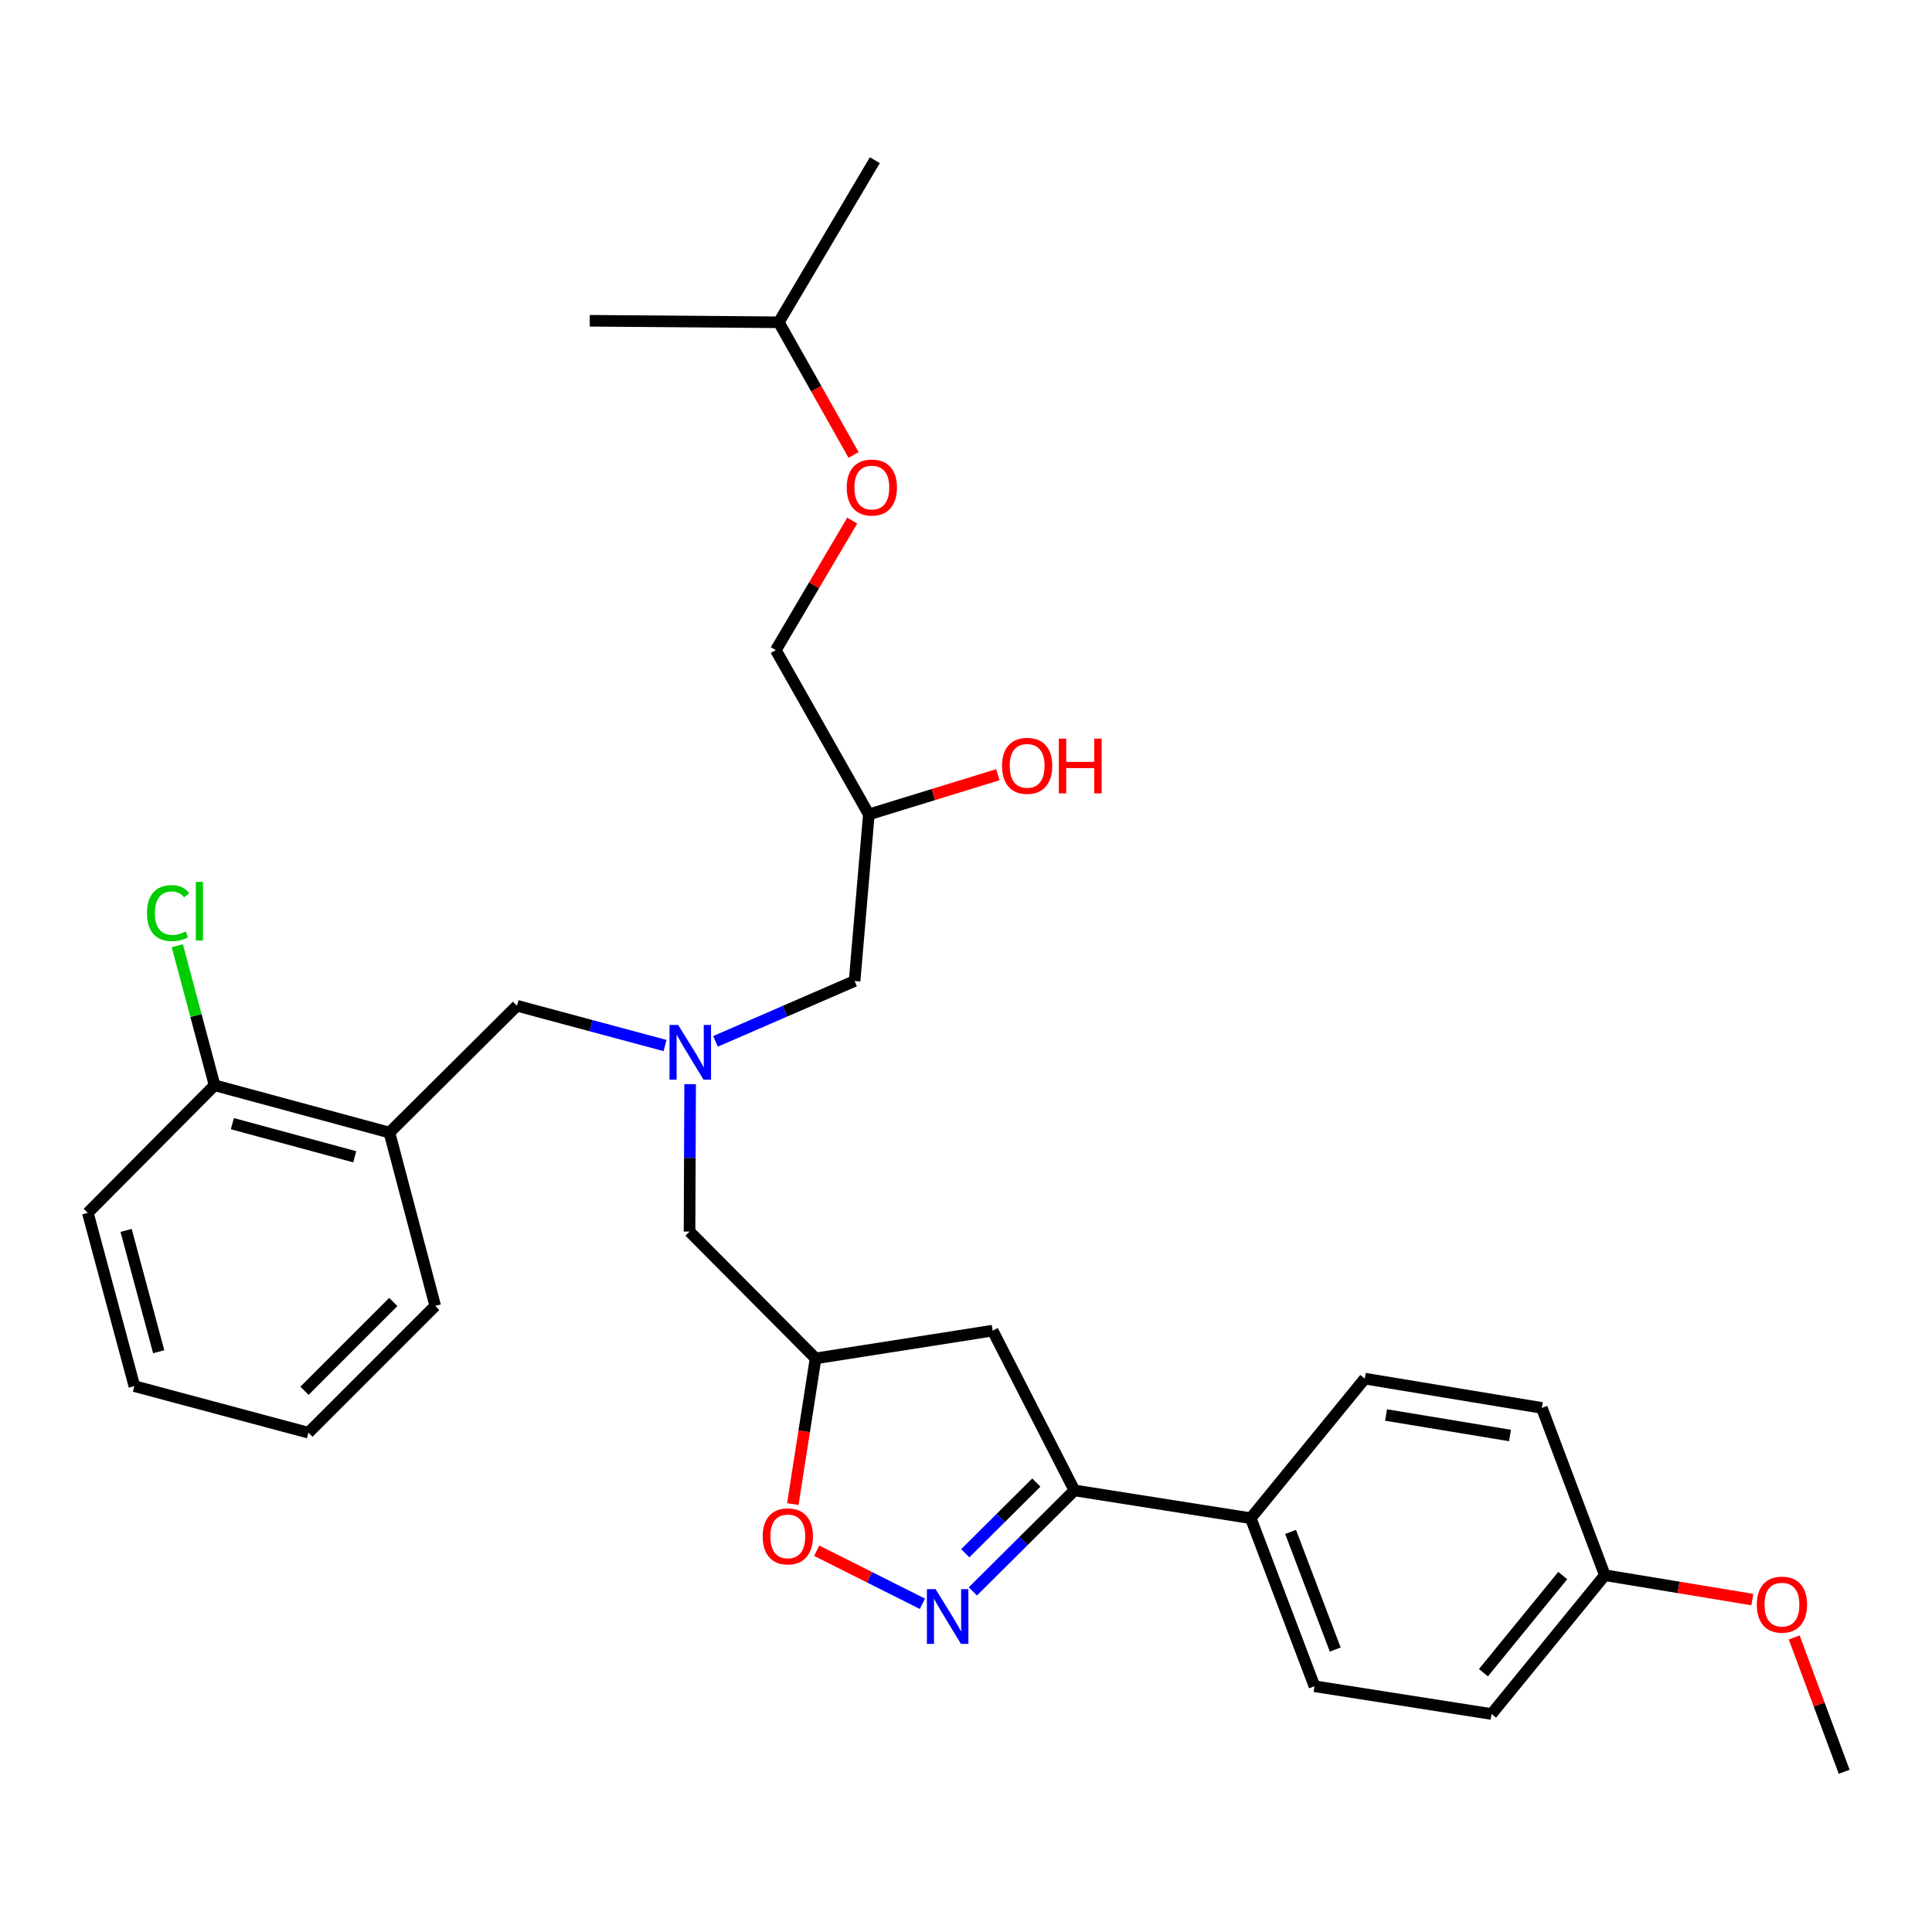 <?xml version='1.0' encoding='iso-8859-1'?>
<svg version='1.1' baseProfile='full'
              xmlns='http://www.w3.org/2000/svg'
                      xmlns:rdkit='http://www.rdkit.org/xml'
                      xmlns:xlink='http://www.w3.org/1999/xlink'
                  xml:space='preserve'
width='1000px' height='1000px' viewBox='0 0 1000 1000'>
<!-- END OF HEADER -->
<rect style='opacity:1.0;fill:#FFFFFF;stroke:none' width='1000' height='1000' x='0' y='0'> </rect>
<path class='bond-0' d='M 503.555,823.7 L 529.839,797.566' style='fill:none;fill-rule:evenodd;stroke:#0000FF;stroke-width:6px;stroke-linecap:butt;stroke-linejoin:miter;stroke-opacity:1' />
<path class='bond-0' d='M 529.839,797.566 L 556.123,771.432' style='fill:none;fill-rule:evenodd;stroke:#000000;stroke-width:6px;stroke-linecap:butt;stroke-linejoin:miter;stroke-opacity:1' />
<path class='bond-0' d='M 499.61,803.962 L 518.009,785.668' style='fill:none;fill-rule:evenodd;stroke:#0000FF;stroke-width:6px;stroke-linecap:butt;stroke-linejoin:miter;stroke-opacity:1' />
<path class='bond-0' d='M 518.009,785.668 L 536.407,767.374' style='fill:none;fill-rule:evenodd;stroke:#000000;stroke-width:6px;stroke-linecap:butt;stroke-linejoin:miter;stroke-opacity:1' />
<path class='bond-1' d='M 477.447,830.126 L 450.082,816.388' style='fill:none;fill-rule:evenodd;stroke:#0000FF;stroke-width:6px;stroke-linecap:butt;stroke-linejoin:miter;stroke-opacity:1' />
<path class='bond-1' d='M 450.082,816.388 L 422.717,802.65' style='fill:none;fill-rule:evenodd;stroke:#FF0000;stroke-width:6px;stroke-linecap:butt;stroke-linejoin:miter;stroke-opacity:1' />
<path class='bond-4' d='M 556.123,771.432 L 513.795,688.734' style='fill:none;fill-rule:evenodd;stroke:#000000;stroke-width:6px;stroke-linecap:butt;stroke-linejoin:miter;stroke-opacity:1' />
<path class='bond-7' d='M 556.123,771.432 L 647.377,785.823' style='fill:none;fill-rule:evenodd;stroke:#000000;stroke-width:6px;stroke-linecap:butt;stroke-linejoin:miter;stroke-opacity:1' />
<path class='bond-5' d='M 410.367,778.496 L 416.254,740.797' style='fill:none;fill-rule:evenodd;stroke:#FF0000;stroke-width:6px;stroke-linecap:butt;stroke-linejoin:miter;stroke-opacity:1' />
<path class='bond-5' d='M 416.254,740.797 L 422.141,703.098' style='fill:none;fill-rule:evenodd;stroke:#000000;stroke-width:6px;stroke-linecap:butt;stroke-linejoin:miter;stroke-opacity:1' />
<path class='bond-2' d='M 357.216,561.156 L 357.059,599.312' style='fill:none;fill-rule:evenodd;stroke:#0000FF;stroke-width:6px;stroke-linecap:butt;stroke-linejoin:miter;stroke-opacity:1' />
<path class='bond-2' d='M 357.059,599.312 L 356.902,637.468' style='fill:none;fill-rule:evenodd;stroke:#000000;stroke-width:6px;stroke-linecap:butt;stroke-linejoin:miter;stroke-opacity:1' />
<path class='bond-6' d='M 344.222,541.167 L 305.904,530.874' style='fill:none;fill-rule:evenodd;stroke:#0000FF;stroke-width:6px;stroke-linecap:butt;stroke-linejoin:miter;stroke-opacity:1' />
<path class='bond-6' d='M 305.904,530.874 L 267.587,520.581' style='fill:none;fill-rule:evenodd;stroke:#000000;stroke-width:6px;stroke-linecap:butt;stroke-linejoin:miter;stroke-opacity:1' />
<path class='bond-10' d='M 370.342,539.008 L 406.341,523.382' style='fill:none;fill-rule:evenodd;stroke:#0000FF;stroke-width:6px;stroke-linecap:butt;stroke-linejoin:miter;stroke-opacity:1' />
<path class='bond-10' d='M 406.341,523.382 L 442.339,507.755' style='fill:none;fill-rule:evenodd;stroke:#000000;stroke-width:6px;stroke-linecap:butt;stroke-linejoin:miter;stroke-opacity:1' />
<path class='bond-3' d='M 201.565,586.221 L 267.587,520.581' style='fill:none;fill-rule:evenodd;stroke:#000000;stroke-width:6px;stroke-linecap:butt;stroke-linejoin:miter;stroke-opacity:1' />
<path class='bond-8' d='M 201.565,586.221 L 111.075,561.743' style='fill:none;fill-rule:evenodd;stroke:#000000;stroke-width:6px;stroke-linecap:butt;stroke-linejoin:miter;stroke-opacity:1' />
<path class='bond-8' d='M 183.611,598.745 L 120.268,581.611' style='fill:none;fill-rule:evenodd;stroke:#000000;stroke-width:6px;stroke-linecap:butt;stroke-linejoin:miter;stroke-opacity:1' />
<path class='bond-22' d='M 201.565,586.221 L 225.269,675.927' style='fill:none;fill-rule:evenodd;stroke:#000000;stroke-width:6px;stroke-linecap:butt;stroke-linejoin:miter;stroke-opacity:1' />
<path class='bond-30' d='M 513.795,688.734 L 422.141,703.098' style='fill:none;fill-rule:evenodd;stroke:#000000;stroke-width:6px;stroke-linecap:butt;stroke-linejoin:miter;stroke-opacity:1' />
<path class='bond-9' d='M 422.141,703.098 L 356.902,637.468' style='fill:none;fill-rule:evenodd;stroke:#000000;stroke-width:6px;stroke-linecap:butt;stroke-linejoin:miter;stroke-opacity:1' />
<path class='bond-11' d='M 647.377,785.823 L 680.373,872.799' style='fill:none;fill-rule:evenodd;stroke:#000000;stroke-width:6px;stroke-linecap:butt;stroke-linejoin:miter;stroke-opacity:1' />
<path class='bond-11' d='M 668.013,792.918 L 691.111,853.801' style='fill:none;fill-rule:evenodd;stroke:#000000;stroke-width:6px;stroke-linecap:butt;stroke-linejoin:miter;stroke-opacity:1' />
<path class='bond-12' d='M 647.377,785.823 L 706.407,713.575' style='fill:none;fill-rule:evenodd;stroke:#000000;stroke-width:6px;stroke-linecap:butt;stroke-linejoin:miter;stroke-opacity:1' />
<path class='bond-15' d='M 111.075,561.743 L 101.425,525.63' style='fill:none;fill-rule:evenodd;stroke:#000000;stroke-width:6px;stroke-linecap:butt;stroke-linejoin:miter;stroke-opacity:1' />
<path class='bond-15' d='M 101.425,525.63 L 91.775,489.517' style='fill:none;fill-rule:evenodd;stroke:#00CC00;stroke-width:6px;stroke-linecap:butt;stroke-linejoin:miter;stroke-opacity:1' />
<path class='bond-24' d='M 111.075,561.743 L 45.455,627.756' style='fill:none;fill-rule:evenodd;stroke:#000000;stroke-width:6px;stroke-linecap:butt;stroke-linejoin:miter;stroke-opacity:1' />
<path class='bond-13' d='M 442.339,507.755 L 449.712,421.544' style='fill:none;fill-rule:evenodd;stroke:#000000;stroke-width:6px;stroke-linecap:butt;stroke-linejoin:miter;stroke-opacity:1' />
<path class='bond-19' d='M 680.373,872.799 L 772.028,887.172' style='fill:none;fill-rule:evenodd;stroke:#000000;stroke-width:6px;stroke-linecap:butt;stroke-linejoin:miter;stroke-opacity:1' />
<path class='bond-18' d='M 706.407,713.575 L 798.053,728.731' style='fill:none;fill-rule:evenodd;stroke:#000000;stroke-width:6px;stroke-linecap:butt;stroke-linejoin:miter;stroke-opacity:1' />
<path class='bond-18' d='M 717.417,732.402 L 781.568,743.011' style='fill:none;fill-rule:evenodd;stroke:#000000;stroke-width:6px;stroke-linecap:butt;stroke-linejoin:miter;stroke-opacity:1' />
<path class='bond-17' d='M 449.712,421.544 L 401.559,336.507' style='fill:none;fill-rule:evenodd;stroke:#000000;stroke-width:6px;stroke-linecap:butt;stroke-linejoin:miter;stroke-opacity:1' />
<path class='bond-20' d='M 449.712,421.544 L 483.107,411.263' style='fill:none;fill-rule:evenodd;stroke:#000000;stroke-width:6px;stroke-linecap:butt;stroke-linejoin:miter;stroke-opacity:1' />
<path class='bond-20' d='M 483.107,411.263 L 516.502,400.983' style='fill:none;fill-rule:evenodd;stroke:#FF0000;stroke-width:6px;stroke-linecap:butt;stroke-linejoin:miter;stroke-opacity:1' />
<path class='bond-14' d='M 441.109,269.468 L 421.334,302.988' style='fill:none;fill-rule:evenodd;stroke:#FF0000;stroke-width:6px;stroke-linecap:butt;stroke-linejoin:miter;stroke-opacity:1' />
<path class='bond-14' d='M 421.334,302.988 L 401.559,336.507' style='fill:none;fill-rule:evenodd;stroke:#000000;stroke-width:6px;stroke-linecap:butt;stroke-linejoin:miter;stroke-opacity:1' />
<path class='bond-23' d='M 441.808,235.491 L 422.457,201.153' style='fill:none;fill-rule:evenodd;stroke:#FF0000;stroke-width:6px;stroke-linecap:butt;stroke-linejoin:miter;stroke-opacity:1' />
<path class='bond-23' d='M 422.457,201.153 L 403.107,166.816' style='fill:none;fill-rule:evenodd;stroke:#000000;stroke-width:6px;stroke-linecap:butt;stroke-linejoin:miter;stroke-opacity:1' />
<path class='bond-16' d='M 830.667,815.325 L 772.028,887.172' style='fill:none;fill-rule:evenodd;stroke:#000000;stroke-width:6px;stroke-linecap:butt;stroke-linejoin:miter;stroke-opacity:1' />
<path class='bond-16' d='M 808.873,815.493 L 767.826,865.786' style='fill:none;fill-rule:evenodd;stroke:#000000;stroke-width:6px;stroke-linecap:butt;stroke-linejoin:miter;stroke-opacity:1' />
<path class='bond-21' d='M 830.667,815.325 L 868.838,821.632' style='fill:none;fill-rule:evenodd;stroke:#000000;stroke-width:6px;stroke-linecap:butt;stroke-linejoin:miter;stroke-opacity:1' />
<path class='bond-21' d='M 868.838,821.632 L 907.009,827.94' style='fill:none;fill-rule:evenodd;stroke:#FF0000;stroke-width:6px;stroke-linecap:butt;stroke-linejoin:miter;stroke-opacity:1' />
<path class='bond-31' d='M 830.667,815.325 L 798.053,728.731' style='fill:none;fill-rule:evenodd;stroke:#000000;stroke-width:6px;stroke-linecap:butt;stroke-linejoin:miter;stroke-opacity:1' />
<path class='bond-25' d='M 928.681,847.542 L 941.613,882.308' style='fill:none;fill-rule:evenodd;stroke:#FF0000;stroke-width:6px;stroke-linecap:butt;stroke-linejoin:miter;stroke-opacity:1' />
<path class='bond-25' d='M 941.613,882.308 L 954.545,917.074' style='fill:none;fill-rule:evenodd;stroke:#000000;stroke-width:6px;stroke-linecap:butt;stroke-linejoin:miter;stroke-opacity:1' />
<path class='bond-28' d='M 225.269,675.927 L 159.629,741.567' style='fill:none;fill-rule:evenodd;stroke:#000000;stroke-width:6px;stroke-linecap:butt;stroke-linejoin:miter;stroke-opacity:1' />
<path class='bond-28' d='M 203.559,673.909 L 157.611,719.857' style='fill:none;fill-rule:evenodd;stroke:#000000;stroke-width:6px;stroke-linecap:butt;stroke-linejoin:miter;stroke-opacity:1' />
<path class='bond-26' d='M 403.107,166.816 L 452.816,82.925' style='fill:none;fill-rule:evenodd;stroke:#000000;stroke-width:6px;stroke-linecap:butt;stroke-linejoin:miter;stroke-opacity:1' />
<path class='bond-27' d='M 403.107,166.816 L 305.253,166.033' style='fill:none;fill-rule:evenodd;stroke:#000000;stroke-width:6px;stroke-linecap:butt;stroke-linejoin:miter;stroke-opacity:1' />
<path class='bond-32' d='M 45.455,627.756 L 69.55,717.453' style='fill:none;fill-rule:evenodd;stroke:#000000;stroke-width:6px;stroke-linecap:butt;stroke-linejoin:miter;stroke-opacity:1' />
<path class='bond-32' d='M 65.272,636.857 L 82.139,699.646' style='fill:none;fill-rule:evenodd;stroke:#000000;stroke-width:6px;stroke-linecap:butt;stroke-linejoin:miter;stroke-opacity:1' />
<path class='bond-29' d='M 159.629,741.567 L 69.55,717.453' style='fill:none;fill-rule:evenodd;stroke:#000000;stroke-width:6px;stroke-linecap:butt;stroke-linejoin:miter;stroke-opacity:1' />
<path  class='atom-0' d='M 484.242 822.52
L 493.522 837.52
Q 494.442 839, 495.922 841.68
Q 497.402 844.36, 497.482 844.52
L 497.482 822.52
L 501.242 822.52
L 501.242 850.84
L 497.362 850.84
L 487.402 834.44
Q 486.242 832.52, 485.002 830.32
Q 483.802 828.12, 483.442 827.44
L 483.442 850.84
L 479.762 850.84
L 479.762 822.52
L 484.242 822.52
' fill='#0000FF'/>
<path  class='atom-2' d='M 394.767 795.225
Q 394.767 788.425, 398.127 784.625
Q 401.487 780.825, 407.767 780.825
Q 414.047 780.825, 417.407 784.625
Q 420.767 788.425, 420.767 795.225
Q 420.767 802.105, 417.367 806.025
Q 413.967 809.905, 407.767 809.905
Q 401.527 809.905, 398.127 806.025
Q 394.767 802.145, 394.767 795.225
M 407.767 806.705
Q 412.087 806.705, 414.407 803.825
Q 416.767 800.905, 416.767 795.225
Q 416.767 789.665, 414.407 786.865
Q 412.087 784.025, 407.767 784.025
Q 403.447 784.025, 401.087 786.825
Q 398.767 789.625, 398.767 795.225
Q 398.767 800.945, 401.087 803.825
Q 403.447 806.705, 407.767 806.705
' fill='#FF0000'/>
<path  class='atom-3' d='M 351.024 530.516
L 360.304 545.516
Q 361.224 546.996, 362.704 549.676
Q 364.184 552.356, 364.264 552.516
L 364.264 530.516
L 368.024 530.516
L 368.024 558.836
L 364.144 558.836
L 354.184 542.436
Q 353.024 540.516, 351.784 538.316
Q 350.584 536.116, 350.224 535.436
L 350.224 558.836
L 346.544 558.836
L 346.544 530.516
L 351.024 530.516
' fill='#0000FF'/>
<path  class='atom-15' d='M 438.26 252.343
Q 438.26 245.543, 441.62 241.743
Q 444.98 237.943, 451.26 237.943
Q 457.54 237.943, 460.9 241.743
Q 464.26 245.543, 464.26 252.343
Q 464.26 259.223, 460.86 263.143
Q 457.46 267.023, 451.26 267.023
Q 445.02 267.023, 441.62 263.143
Q 438.26 259.263, 438.26 252.343
M 451.26 263.823
Q 455.58 263.823, 457.9 260.943
Q 460.26 258.023, 460.26 252.343
Q 460.26 246.783, 457.9 243.983
Q 455.58 241.143, 451.26 241.143
Q 446.94 241.143, 444.58 243.943
Q 442.26 246.743, 442.26 252.343
Q 442.26 258.063, 444.58 260.943
Q 446.94 263.823, 451.26 263.823
' fill='#FF0000'/>
<path  class='atom-16' d='M 76.079 472.625
Q 76.079 465.585, 79.359 461.905
Q 82.679 458.185, 88.959 458.185
Q 94.799 458.185, 97.919 462.305
L 95.279 464.465
Q 92.999 461.465, 88.959 461.465
Q 84.679 461.465, 82.399 464.345
Q 80.159 467.185, 80.159 472.625
Q 80.159 478.225, 82.479 481.105
Q 84.839 483.985, 89.399 483.985
Q 92.519 483.985, 96.159 482.105
L 97.279 485.105
Q 95.799 486.065, 93.559 486.625
Q 91.319 487.185, 88.839 487.185
Q 82.679 487.185, 79.359 483.425
Q 76.079 479.665, 76.079 472.625
' fill='#00CC00'/>
<path  class='atom-16' d='M 101.359 456.465
L 105.039 456.465
L 105.039 486.825
L 101.359 486.825
L 101.359 456.465
' fill='#00CC00'/>
<path  class='atom-21' d='M 518.645 396.401
Q 518.645 389.601, 522.005 385.801
Q 525.365 382.001, 531.645 382.001
Q 537.925 382.001, 541.285 385.801
Q 544.645 389.601, 544.645 396.401
Q 544.645 403.281, 541.245 407.201
Q 537.845 411.081, 531.645 411.081
Q 525.405 411.081, 522.005 407.201
Q 518.645 403.321, 518.645 396.401
M 531.645 407.881
Q 535.965 407.881, 538.285 405.001
Q 540.645 402.081, 540.645 396.401
Q 540.645 390.841, 538.285 388.041
Q 535.965 385.201, 531.645 385.201
Q 527.325 385.201, 524.965 388.001
Q 522.645 390.801, 522.645 396.401
Q 522.645 402.121, 524.965 405.001
Q 527.325 407.881, 531.645 407.881
' fill='#FF0000'/>
<path  class='atom-21' d='M 548.045 382.321
L 551.885 382.321
L 551.885 394.361
L 566.365 394.361
L 566.365 382.321
L 570.205 382.321
L 570.205 410.641
L 566.365 410.641
L 566.365 397.561
L 551.885 397.561
L 551.885 410.641
L 548.045 410.641
L 548.045 382.321
' fill='#FF0000'/>
<path  class='atom-22' d='M 909.332 830.552
Q 909.332 823.752, 912.692 819.952
Q 916.052 816.152, 922.332 816.152
Q 928.612 816.152, 931.972 819.952
Q 935.332 823.752, 935.332 830.552
Q 935.332 837.432, 931.932 841.352
Q 928.532 845.232, 922.332 845.232
Q 916.092 845.232, 912.692 841.352
Q 909.332 837.472, 909.332 830.552
M 922.332 842.032
Q 926.652 842.032, 928.972 839.152
Q 931.332 836.232, 931.332 830.552
Q 931.332 824.992, 928.972 822.192
Q 926.652 819.352, 922.332 819.352
Q 918.012 819.352, 915.652 822.152
Q 913.332 824.952, 913.332 830.552
Q 913.332 836.272, 915.652 839.152
Q 918.012 842.032, 922.332 842.032
' fill='#FF0000'/>
</svg>
